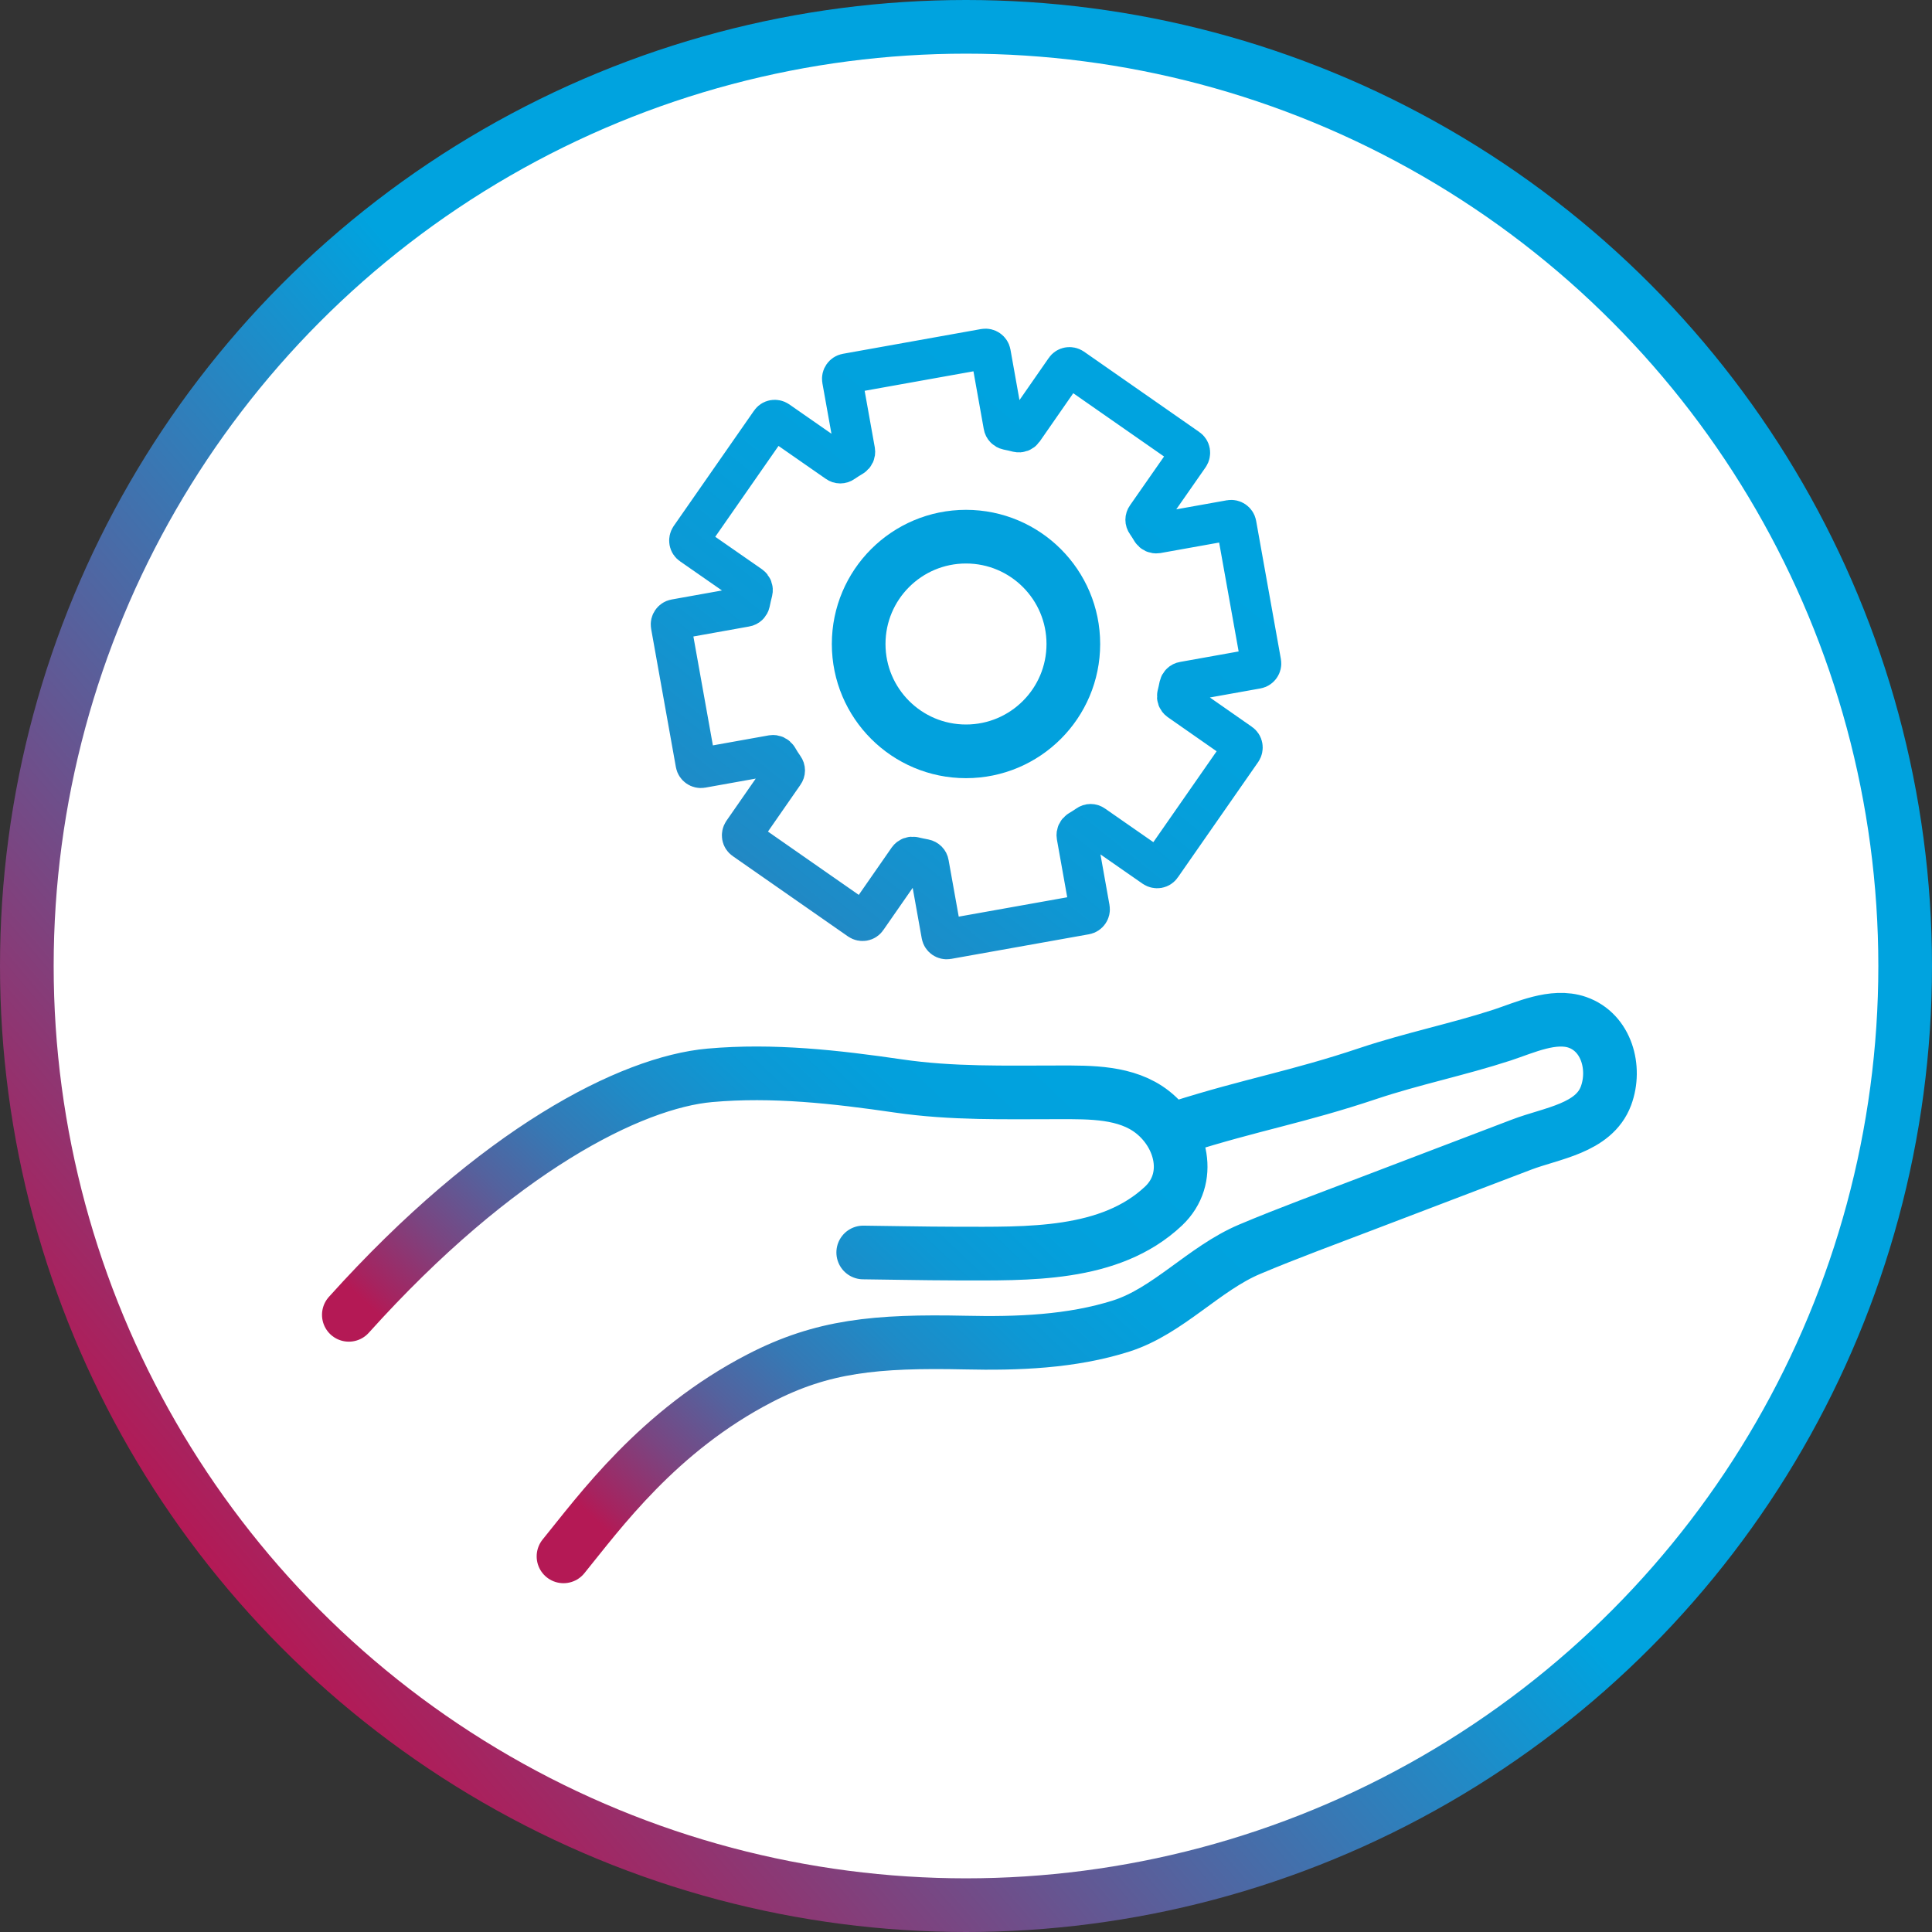 <svg height="72" viewBox="0 0 72 72" width="72" xmlns="http://www.w3.org/2000/svg" xmlns:xlink="http://www.w3.org/1999/xlink"><rect x="0" y="0" width="72" height="72" fill="#333333" stroke="none"/><linearGradient id="a" x1="9.441%" x2="50%" y1="82.112%" y2="47.183%"><stop offset="0" stop-color="#b41955"/><stop offset="1" stop-color="#00a3df"/></linearGradient><linearGradient id="b"><stop offset="0" stop-color="#b41955"/><stop offset=".03" stop-color="#a6235f"/><stop offset=".15" stop-color="#7a4581"/><stop offset=".27" stop-color="#54629e"/><stop offset=".39" stop-color="#3579b5"/><stop offset=".52" stop-color="#1e8bc7"/><stop offset=".66" stop-color="#0d98d4"/><stop offset=".81" stop-color="#03a0dc"/><stop offset="1" stop-color="#00a3df"/></linearGradient><linearGradient id="c" x1="2.794%" x2="64.371%" xlink:href="#b" y1="56.578%" y2="28.573%"/><linearGradient id="d" x1="-37.838%" x2="78.253%" xlink:href="#b" y1="165.645%" y2="20.781%"/><g fill="none" fill-rule="evenodd"><circle cx="36" cy="36" fill="#fff" r="35" stroke="url(#a)" stroke-width="2"/><path d="m13 49c5.545-6.163 10.532-8.663 13.45-8.925 2.354-.211 4.708.057 7.034.396 2.004.293 3.963.237 5.994.237 1.15 0 2.502-.026 3.471.736 1.095.859 1.494 2.474.416 3.498-2.004 1.893-5.091 1.775-7.708 1.775-1.161 0-3.148-.041-3.487-.041m-11.17 11.325c1.326-1.627 3.52-4.68 7.326-6.645 2.318-1.197 4.307-1.393 7.644-1.322 1.935.044 3.962-.027 5.822-.62 1.747-.561 3.078-2.139 4.776-2.857 1.445-.61 2.927-1.148 4.388-1.709 1.914-.735 3.838-1.459 5.752-2.193 1.111-.425 2.69-.599 3.143-1.818.383-1.034.022-2.357-1.067-2.738-.895-.31-1.957.196-2.798.473-1.633.533-3.359.885-4.987 1.429-2.642.887-4.342 1.156-7 2" stroke="url(#c)" stroke-linecap="round" stroke-linejoin="round" stroke-width="2"/><path d="m35.312 34.997c-.103.018-.205-.054-.223-.157l-.477-2.662c-.012-.078-.072-.139-.157-.157-.133-.024-.271-.054-.404-.085-.078-.018-.157.012-.205.078l-1.544 2.221c-.06.091-.181.109-.271.048l-4.295-2.994c-.09-.06-.109-.181-.048-.272l1.526-2.197c.048-.066.048-.151 0-.217-.084-.121-.163-.241-.235-.368-.042-.066-.121-.103-.199-.091l-2.63.471c-.103.018-.205-.054-.223-.157l-.923-5.155c-.018-.103.054-.205.157-.223l2.63-.471c.078-.012.139-.072.157-.151.03-.145.06-.284.097-.423.018-.078-.012-.157-.078-.205l-2.196-1.527c-.09-.06-.109-.181-.048-.272l2.992-4.297c.06-.091.181-.109.271-.048l2.22 1.545c.066.048.151.048.217 0 .115-.078.229-.151.35-.223.066-.042.103-.121.09-.199l-.477-2.662c-.018-.103.054-.205.157-.223l5.152-.923c.103-.018.205.054.223.157l.483 2.704c.012.078.072.139.151.157.127.024.247.054.374.085.078.018.157-.012.205-.078l1.568-2.257c.06-.091.181-.109.271-.048l4.295 2.994c.09.06.109.181.048.272l-1.587 2.275c-.048.066-.048.151 0 .217.066.097.133.199.193.302.042.066.121.103.199.091l2.733-.489c.103-.018.205.054.223.157l.923 5.155c.018.103-.054.205-.157.223l-2.733.489c-.078.012-.139.072-.157.151-.024.115-.048.235-.078.35-.018.078.012.157.078.205l2.274 1.587c.09.06.109.181.048.272l-2.992 4.297c-.06.091-.181.109-.271.048l-2.256-1.569c-.066-.048-.151-.048-.217 0-.103.072-.211.139-.32.205-.066.042-.103.121-.09.199l.483 2.704c.018.103-.054.205-.157.223z" stroke="url(#d)" stroke-width="1.5"/><circle cx="36" cy="24" r="4" stroke="#02a1dd" stroke-width="2"/></g></svg>